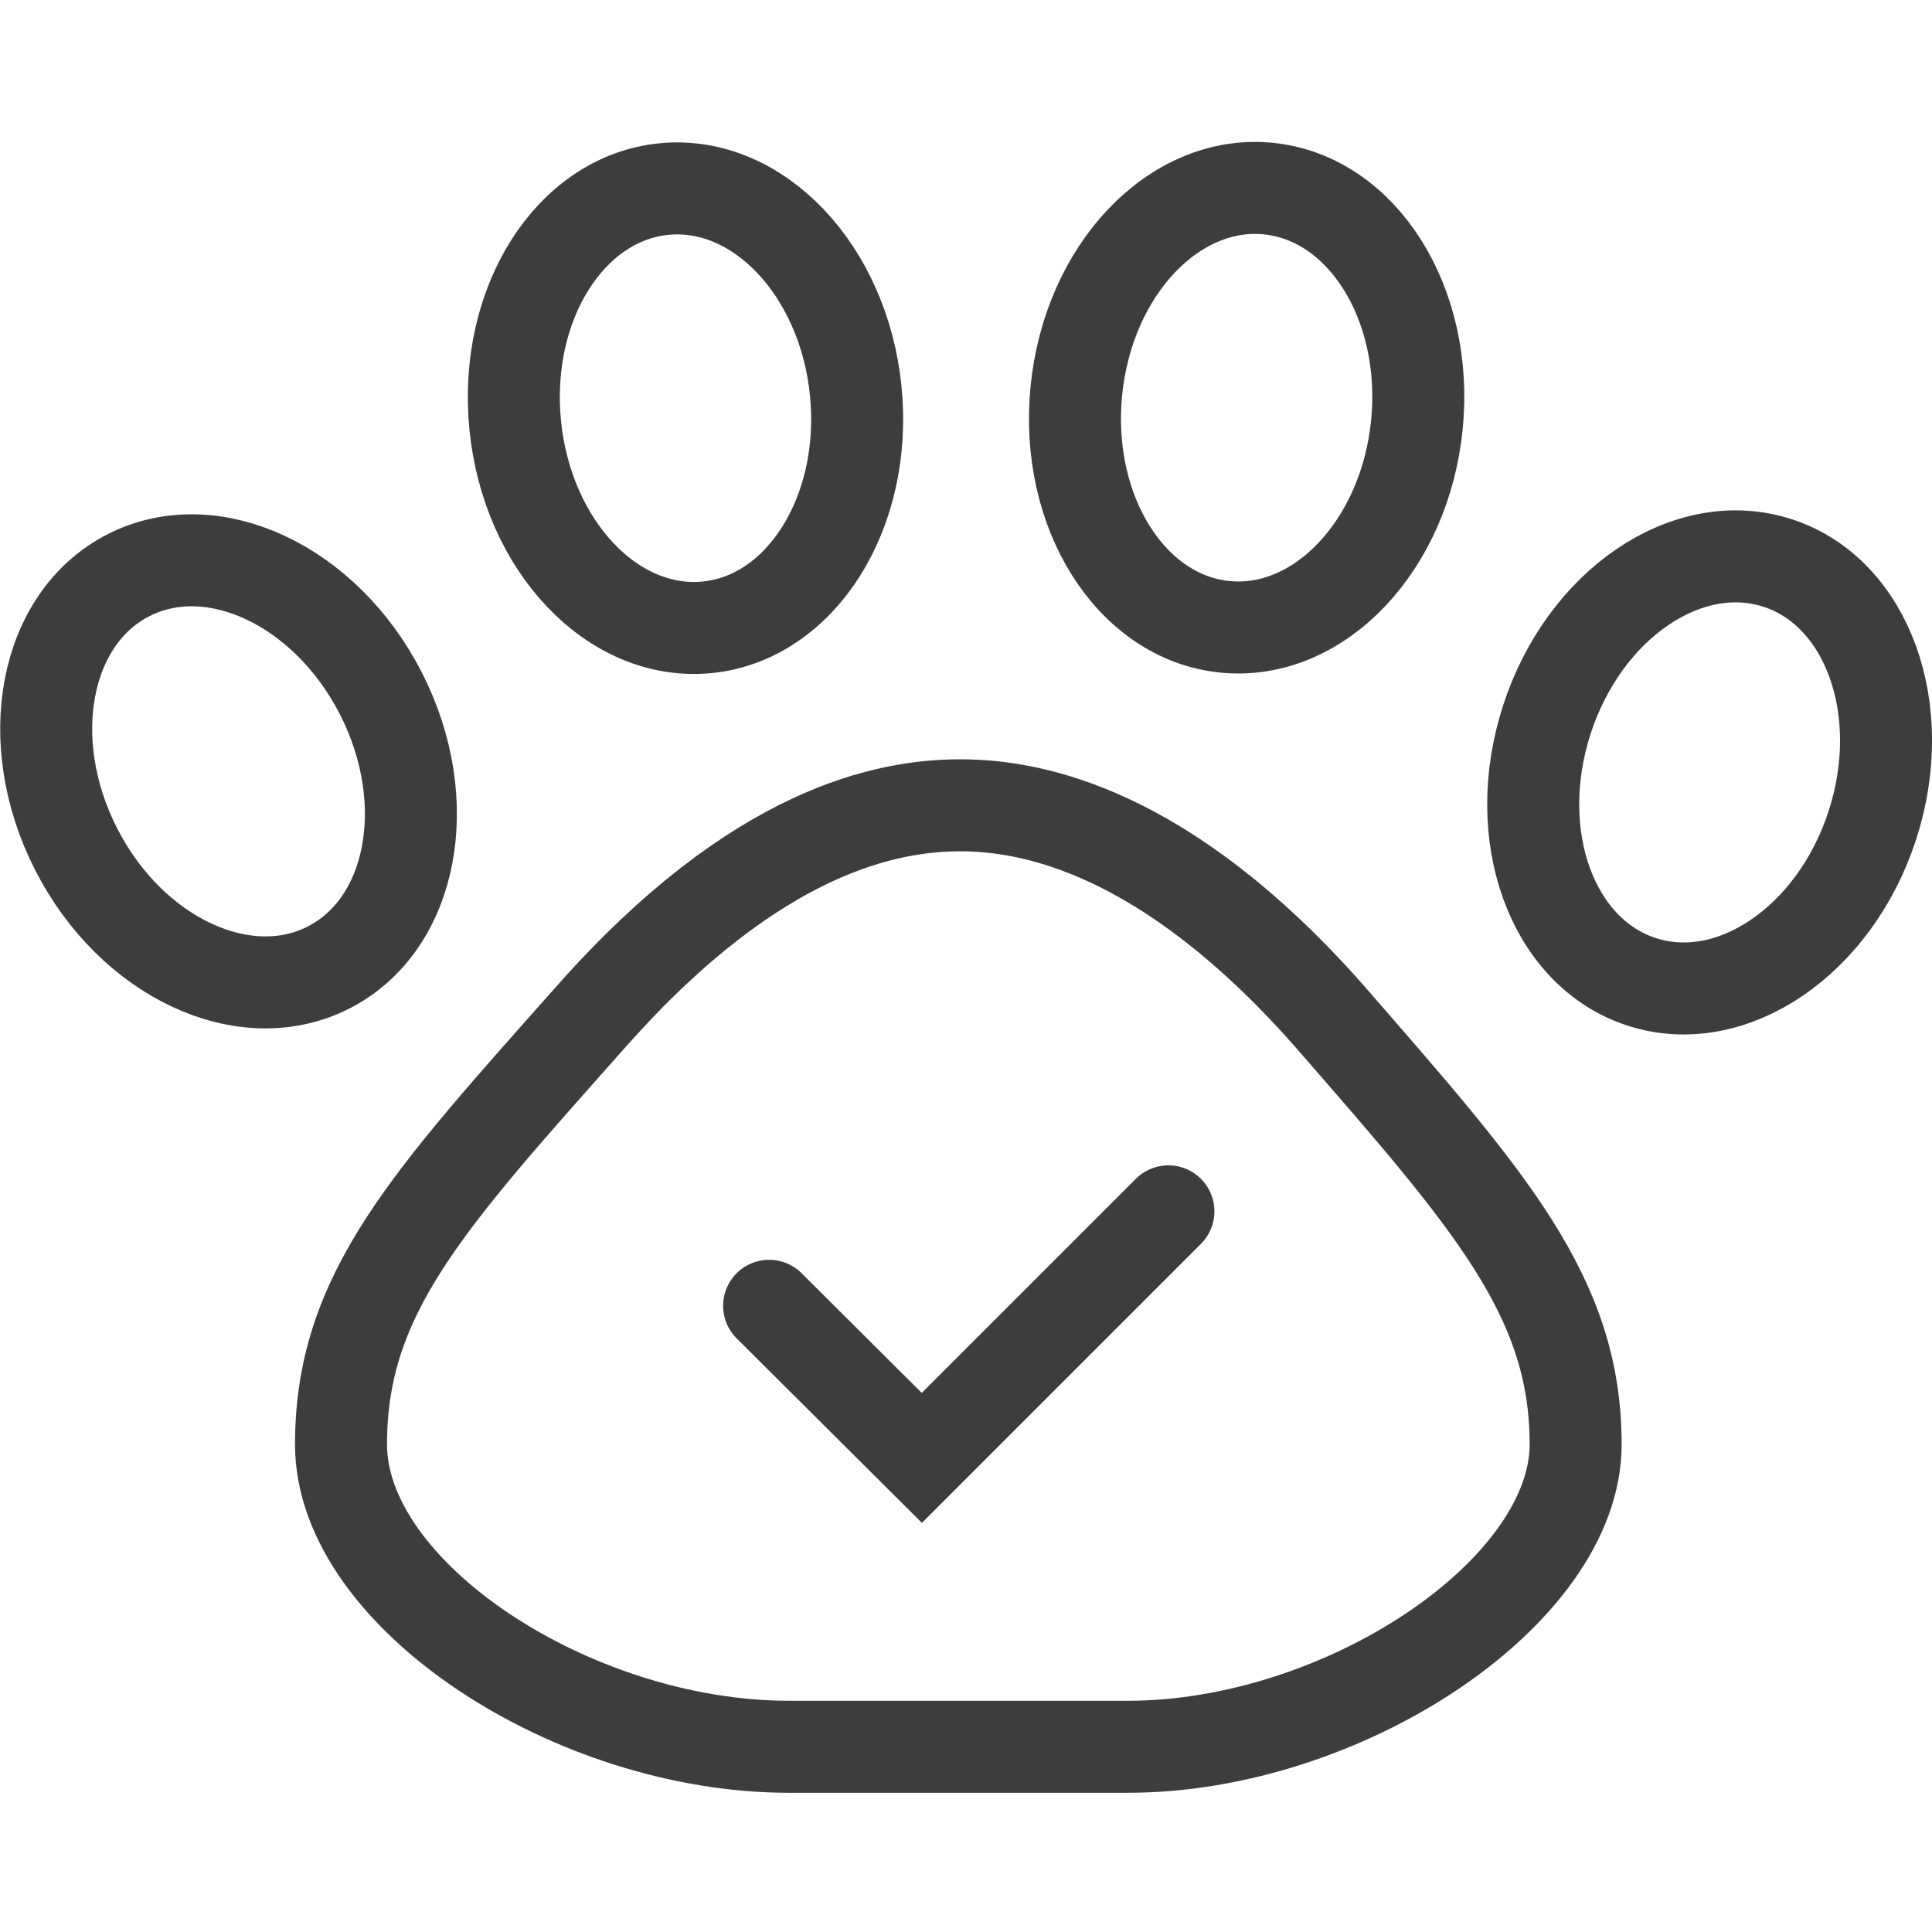 <svg id="Ebene_1" data-name="Ebene 1" xmlns="http://www.w3.org/2000/svg" viewBox="0 0 31.5 31.5"><defs><style>.cls-1,.cls-2,.cls-3{fill:none;}.cls-1,.cls-2{stroke:#3d3d3d;stroke-miterlimit:10;stroke-width:1.5px;}.cls-2{stroke-linecap:round;}</style></defs><path class="cls-1" d="M21.66,16.55c-2.65-3-4.82-3.42-6-3.42s-3.31.39-6,3.42-4.1,4.54-4.1,7,3.79,4.93,7.3,4.93h5.53c3.51,0,7.3-2.52,7.3-4.93S24.3,19.58,21.66,16.55Z"/><ellipse class="cls-1" cx="3.72" cy="12.57" rx="2.79" ry="3.59" transform="translate(-5.3 3.07) rotate(-27.03)"/><ellipse class="cls-1" cx="27.87" cy="12.59" rx="3.59" ry="2.79" transform="translate(7.3 35.22) rotate(-72.03)"/><ellipse class="cls-1" cx="20.33" cy="6.65" rx="3.59" ry="2.79" transform="translate(11.72 26.23) rotate(-84.39)"/><ellipse class="cls-1" cx="11.18" cy="6.65" rx="2.79" ry="3.59" transform="translate(-0.6 1.13) rotate(-5.61)"/><polyline class="cls-2" points="12.54 21.29 15.03 23.77 19.05 19.75"/><rect class="cls-3" x="0.03" y="0.03" width="31.43" height="31.43"/></svg>